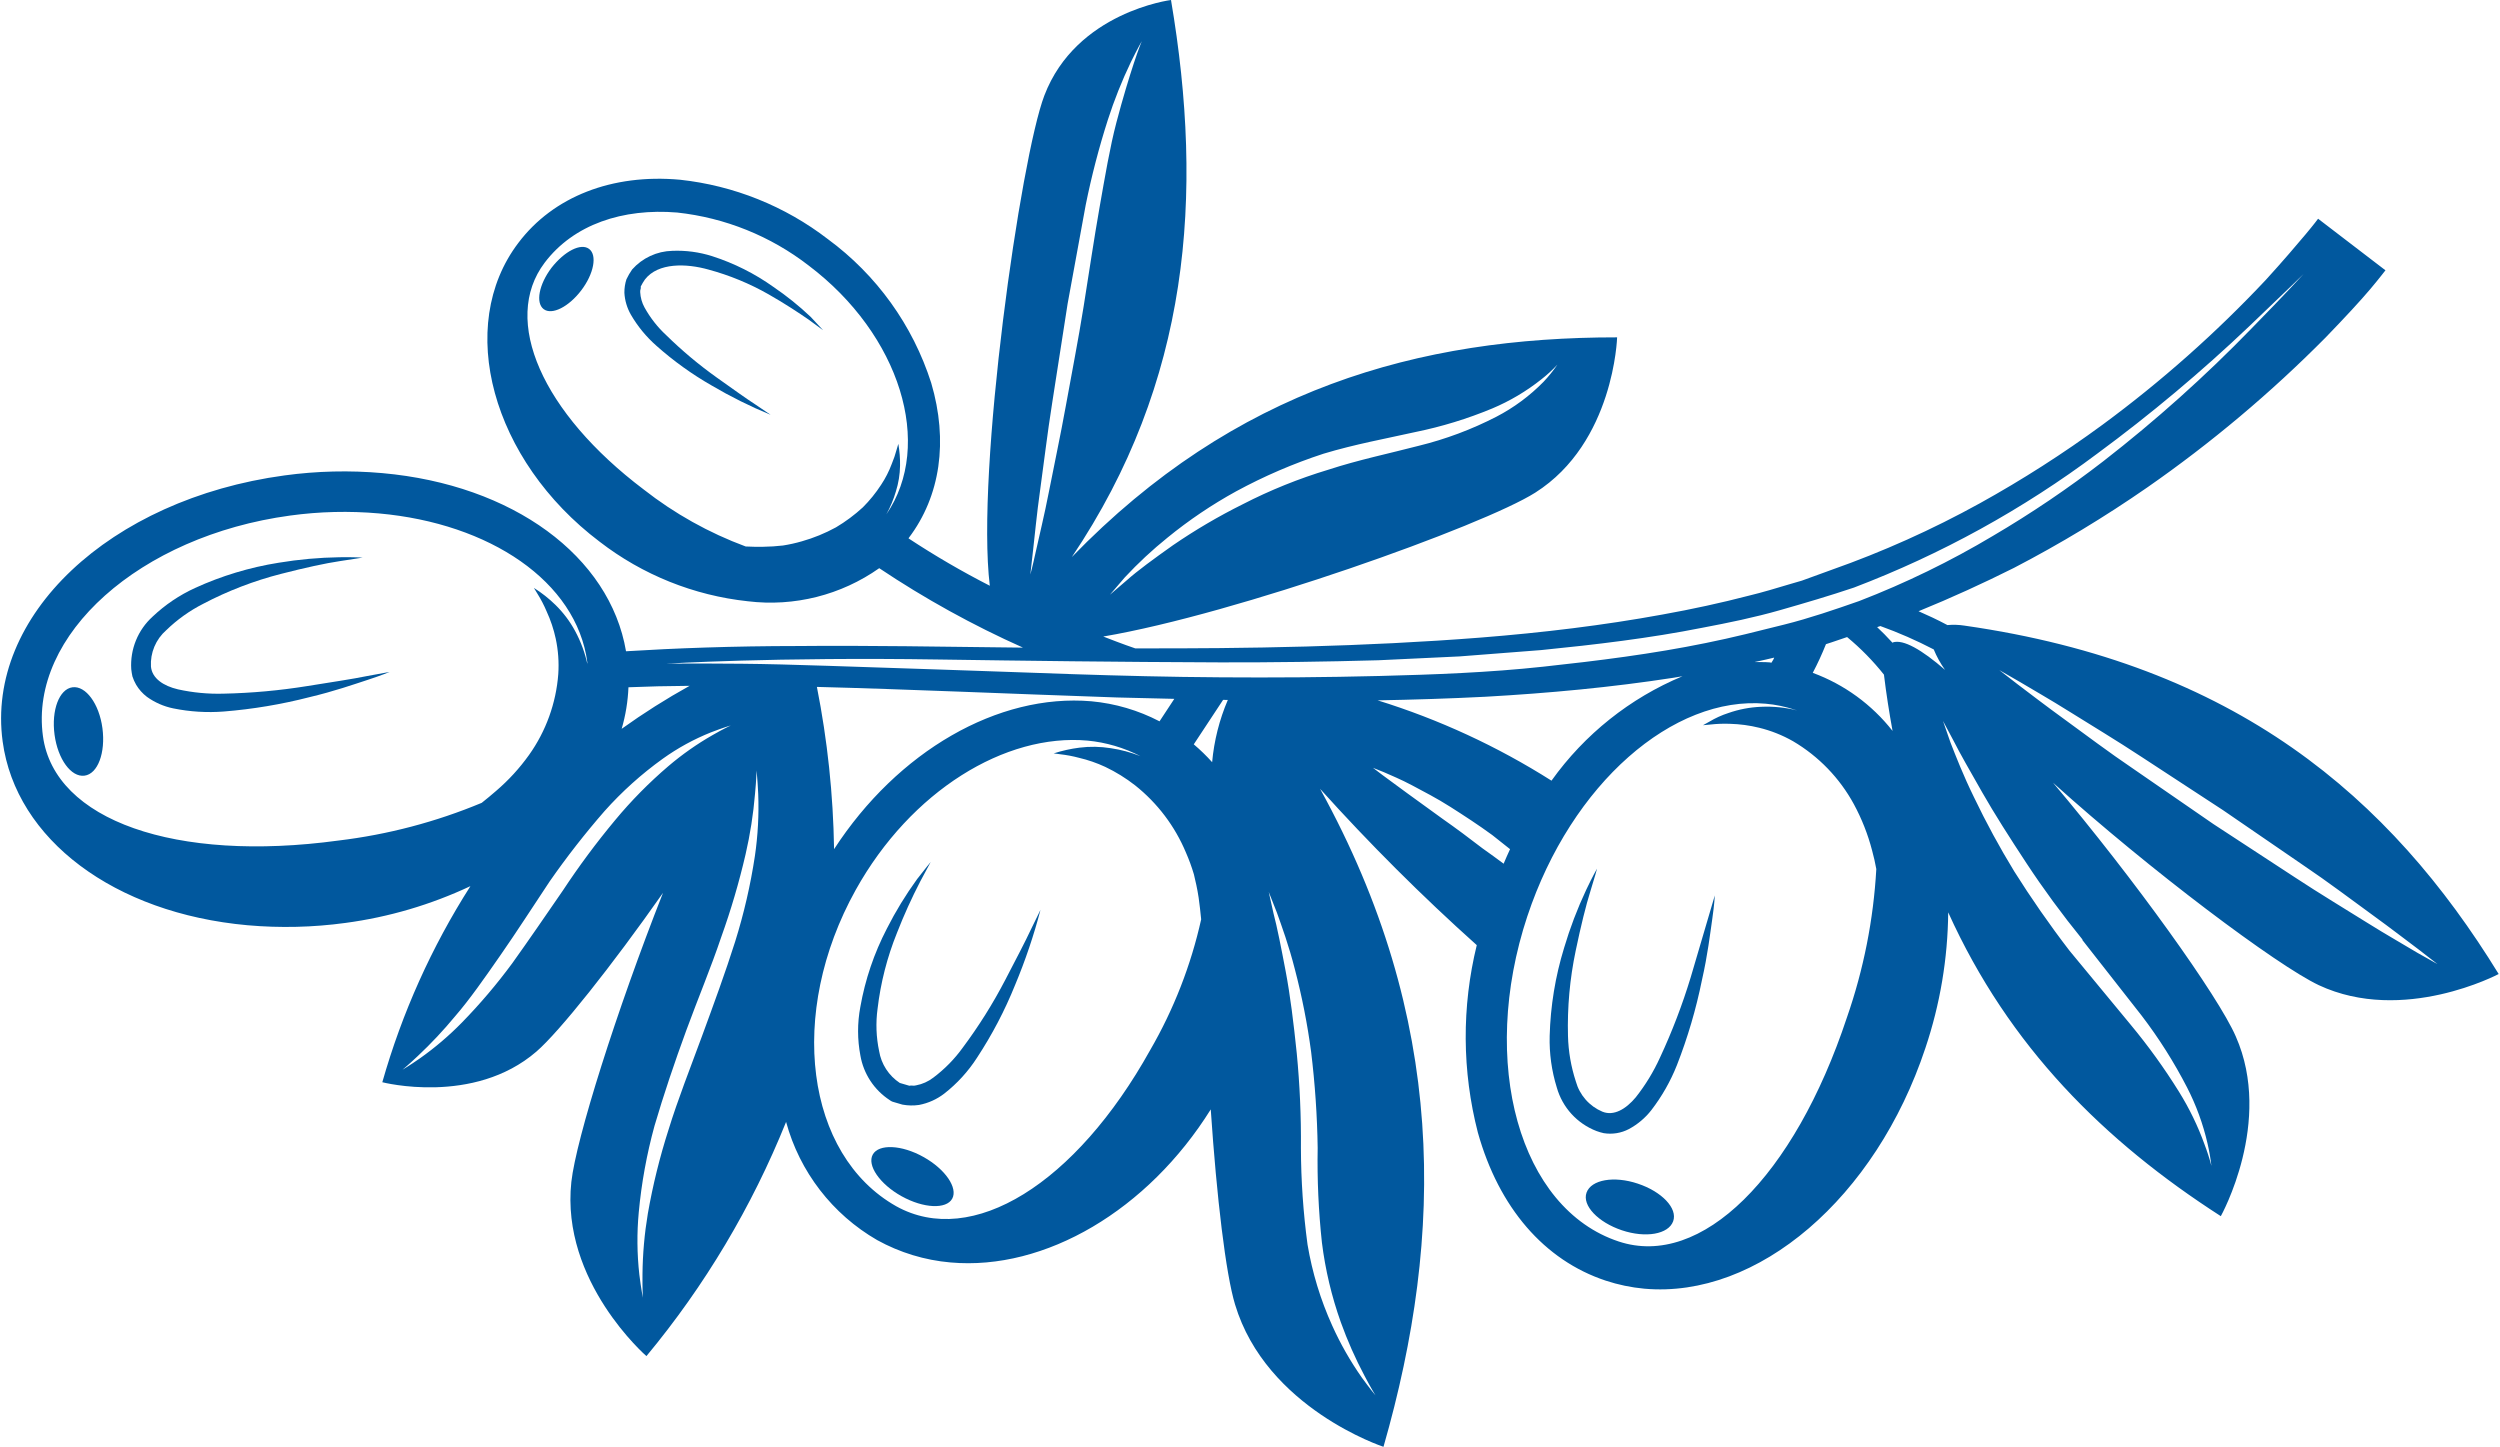 <?xml version="1.0" encoding="UTF-8"?> <svg xmlns="http://www.w3.org/2000/svg" width="705" height="408" viewBox="0 0 705 408" fill="none"><path d="M155.52 75.521C151.976 80.207 150.989 85.427 153.322 87.183C155.656 88.938 160.395 86.522 163.932 81.861C167.468 77.199 168.463 71.955 166.13 70.199C163.796 68.443 159.165 70.864 155.52 75.521Z" fill="#01589E"></path><path d="M218.115 80.917C212.827 77.145 206.986 74.215 200.802 72.232C197.173 71.081 193.371 70.574 189.568 70.735C187.424 70.788 185.314 71.282 183.37 72.186C181.425 73.09 179.688 74.385 178.265 75.99C177.653 76.864 177.116 77.788 176.658 78.752C176.257 79.989 176.061 81.284 176.078 82.584C176.203 84.751 176.831 86.86 177.911 88.743C179.817 92.028 182.243 94.982 185.093 97.49C189.891 101.765 195.121 105.527 200.7 108.716C206.035 111.86 211.588 114.621 217.315 116.977L213.087 114.116C210.371 112.357 206.64 109.669 202.151 106.484C197.09 102.878 192.32 98.88 187.883 94.528C185.43 92.263 183.359 89.617 181.748 86.692C181.027 85.377 180.614 83.915 180.54 82.416C180.448 81.704 180.837 81.407 180.683 80.814C181.033 80.117 181.431 79.447 181.876 78.807C185.591 74.006 193.57 74.27 199.771 76.013C205.707 77.617 211.415 79.969 216.758 83.012C221.454 85.682 225.348 88.281 227.991 90.101L232.117 93.124L228.597 89.347C225.335 86.259 221.83 83.44 218.115 80.917Z" fill="#01589E"></path><path d="M553.977 176.424C552.388 176.176 550.774 176.125 549.171 176.271C546.305 174.742 543.556 173.467 541.03 172.367C550.37 168.564 559.432 164.404 567.949 160.139C580.945 153.38 593.5 145.802 605.537 137.453C623.535 124.932 640.353 110.795 655.783 95.217C661.336 89.477 665.598 84.864 668.417 81.527C671.235 78.189 672.75 76.113 672.713 76.239L653.702 61.681C653.702 61.681 652.552 63.262 650.15 66.118C647.747 68.975 643.922 73.497 638.95 78.942C624.878 93.915 609.474 107.578 592.929 119.762C581.865 127.887 570.294 135.296 558.285 141.944C544.892 149.341 530.91 155.615 516.481 160.703L508.104 163.748L505.107 164.621C501.114 165.804 497.016 167.065 493.155 167.985C485.407 170.009 477.093 171.812 468.818 173.297C452.163 176.347 434.974 178.417 417.578 179.795C384.642 182.385 351.542 182.926 320.134 182.841C319.857 182.759 316.471 181.598 311.114 179.501C348.608 173.153 418.255 148.249 432.948 138.921C455.184 124.821 456.026 95.133 456.026 95.133C400.02 95.102 348.25 109.64 302.249 157.1C335.484 107.666 339.581 55.278 330.222 -1.90066e-05C330.222 -1.90066e-05 303.503 3.35 294.507 26.938C287.839 44.385 275.187 132.744 279.125 165.182C271.254 161.154 263.608 156.699 256.223 151.836L256.26 151.71C265.216 139.899 267.434 124.35 262.602 107.988C257.404 91.722 247.194 77.52 233.434 67.414C221.346 58.114 206.929 52.326 191.767 50.685C172.63 48.947 156.03 55.439 146.194 68.472C128.318 91.969 138.722 129.818 169.103 152.766C181.215 162.113 195.677 167.924 210.888 169.557C223.968 171.151 237.175 167.826 247.944 160.229C260.8 168.831 274.363 176.325 288.488 182.631C265.709 182.37 244.282 181.987 225.179 182.178C206.569 182.185 190.078 182.815 176.539 183.656C171.985 156.849 144.64 136.714 107.819 133.418C98.624 132.602 89.368 132.821 80.222 134.07C30.868 140.767 -4.049 173.751 0.751 209.129C4.493 236.739 32.245 257.542 69.809 260.919C79.004 261.734 88.26 261.515 97.406 260.267C109.62 258.634 121.51 255.134 132.661 249.888C121.735 267.017 113.364 285.646 107.811 305.189C107.811 305.189 133.555 311.859 151.272 296.54C157.737 290.958 172.526 272.364 186.969 251.777C173.782 285.234 162.463 321.188 161.121 333.293C158.077 361.428 182.291 382.424 182.291 382.424C198.761 362.583 212.048 340.301 221.675 316.378C225.503 330.442 234.735 342.422 247.359 349.704C253.741 353.231 260.792 355.38 268.056 356.013C294.762 358.388 323.744 341.202 341.431 312.852C343.117 337.856 345.691 359.283 348.274 367.828C357.07 397.172 390.141 407.999 390.141 407.999C407.449 347.683 407.92 287.128 372.254 222.437C386.185 237.916 400.937 252.634 416.448 266.528C412.184 283.905 412.291 302.067 416.761 319.391C422.696 340.574 435.493 355.387 452.793 361.135C456.327 362.303 459.982 363.066 463.689 363.409C495.728 366.284 528.957 337.737 542.958 295.555C547.104 283.218 549.276 270.303 549.394 257.288C566.565 295.237 593.432 321.838 626.27 342.959C626.27 342.959 641.14 316.357 630.493 292.281C625.599 280.972 601.897 247.9 578.952 220.726C606.351 245.428 642.026 272.181 653.881 277.807C677.729 288.964 704.625 274.673 704.625 274.673C673.889 224.618 630.345 187.353 553.977 176.424ZM253.814 131.335C253.849 129.266 253.687 127.199 253.329 125.161C253.329 125.161 253.165 125.716 252.876 126.7C252.502 128.119 252.029 129.509 251.46 130.862C250.693 132.916 249.693 134.875 248.481 136.702C246.988 139.002 245.257 141.139 243.316 143.077C240.992 145.213 238.452 147.102 235.738 148.715C232.687 150.385 229.458 151.706 226.111 152.653C224.368 153.157 222.596 153.551 220.804 153.833C218.949 154.048 217.084 154.168 215.217 154.191C213.671 154.229 211.956 154.19 210.281 154.109C199.912 150.269 190.202 144.841 181.499 138.019C152.913 116.422 141.329 90.315 153.581 74.1C161.757 63.265 175.662 58.666 190.964 59.934C204.462 61.398 217.291 66.568 228.033 74.871C253.884 94.402 263.406 125.467 249.942 145.054C251.075 143.002 251.98 140.832 252.641 138.583C253.379 136.236 253.774 133.795 253.814 131.335ZM317.202 162.816C320.942 158.798 324.966 155.053 329.241 151.61C335.283 146.679 341.76 142.309 348.594 138.553C356.477 134.275 364.733 130.722 373.258 127.937C382.041 125.285 390.959 123.66 399.114 121.838C406.551 120.323 413.824 118.093 420.832 115.179C425.787 113.091 430.433 110.335 434.643 106.989C436.262 105.729 437.779 104.342 439.179 102.841C438.002 104.559 436.691 106.18 435.258 107.691C431.388 111.639 426.917 114.95 422.013 117.5C415.051 121.091 407.691 123.848 400.084 125.714C391.832 127.865 383.046 129.693 374.616 132.448C366.282 134.956 358.195 138.219 350.454 142.198C343.633 145.591 337.057 149.454 330.773 153.76C325.304 157.634 320.763 160.958 317.755 163.637L312.992 167.718L317.202 162.816ZM291.305 155.361C291.797 151.174 292.333 145.163 293.343 138.004C294.353 130.845 295.312 122.464 296.726 113.56L301.061 85.695C302.812 76.204 304.531 66.731 306.162 57.836C307.799 49.713 309.886 41.688 312.413 33.797C314.205 28.225 316.374 22.782 318.906 17.505C320.767 13.693 321.982 11.611 321.982 11.611C321.982 11.611 321.055 13.833 319.741 17.832C318.427 21.832 316.659 27.562 314.834 34.509C313.009 41.456 311.622 49.711 310.064 58.545C308.505 67.38 307.112 76.866 305.58 86.449C304.049 96.032 302.201 105.384 300.596 114.287C298.99 123.19 297.202 131.409 295.831 138.49C294.46 145.57 293.002 151.364 292.095 155.565C291.187 159.767 290.552 162.02 290.552 162.02L291.305 155.361ZM264.948 185.984C288.112 186.33 315.138 186.689 344.184 186.792C358.644 186.825 373.586 186.616 388.729 186.192L411.602 185.109L434.599 183.323C449.902 181.795 465.237 179.974 480.024 177.033C487.395 175.638 494.746 174.128 501.927 172.074C509.109 170.02 516.008 167.993 522.823 165.694C547.366 156.347 570.483 143.615 591.503 127.868C606.512 116.81 620.813 104.821 634.321 91.972C644.106 82.653 649.606 77.28 649.606 77.28C649.606 77.28 644.392 82.983 634.919 92.642C621.879 106.079 607.915 118.587 593.129 130.074C583.227 137.727 572.851 144.746 562.062 151.088C550.013 158.283 537.373 164.441 524.281 169.495C517.436 171.895 510.244 174.357 503.144 176.133C496.045 177.909 488.575 179.824 481.033 181.333C465.985 184.416 450.621 186.338 435.223 188.002C419.825 189.667 404.421 190.234 389.069 190.624C373.717 191.013 358.78 191.114 344.342 191.005C315.318 190.826 288.318 189.543 265.156 188.814C241.994 188.085 222.715 187.292 209.184 187.176C195.653 187.06 187.953 187.151 187.953 187.151C187.953 187.151 218.575 185.251 264.948 185.984ZM241.307 250.961C256.878 223.003 283.497 206.766 306.699 208.85C311.901 209.353 316.959 210.841 321.604 213.236C318.907 212.165 316.094 211.411 313.222 210.989C310.308 210.522 307.343 210.471 304.415 210.838C301.946 211.151 299.512 211.692 297.143 212.454L299.04 212.71C300.793 212.908 302.529 213.235 304.233 213.69C306.803 214.29 309.304 215.154 311.696 216.269C314.691 217.697 317.52 219.449 320.134 221.494C326.417 226.498 331.335 233.009 334.433 240.422C335.31 242.421 336.061 244.473 336.681 246.566C337.152 248.597 337.608 250.403 338.022 253.184C338.289 255.072 338.522 257.169 338.729 259.258C335.847 272.217 330.995 284.658 324.34 296.145C303.358 333.833 274.097 352.061 252.718 340.151C227.156 325.693 221.929 285.804 241.307 250.961ZM331.155 197.076L326.988 203.416C321.01 200.301 314.482 198.38 307.769 197.761C281.441 195.497 253.146 211.844 235.208 239.462C234.97 224.097 233.349 208.784 230.364 193.709C255.444 194.345 284.142 195.634 315.018 196.687L331.155 197.076ZM346.249 197.378C343.861 202.962 342.367 208.887 341.822 214.936C340.213 213.142 338.483 211.461 336.644 209.903C339.667 205.31 342.69 200.717 344.909 197.368L346.249 197.378ZM499.022 186.79C497.604 186.674 496.3 186.729 494.776 186.692C495.832 186.455 496.874 186.268 497.938 186.005L500.322 185.446C500.174 185.95 499.823 186.395 499.541 186.888L499.022 186.79ZM437.521 220.149C422.25 210.471 405.766 202.856 388.498 197.501C398.583 197.316 408.705 197.004 418.944 196.48C436.695 195.481 454.473 193.831 471.93 191.127L474.469 190.696C459.65 196.877 446.852 207.079 437.521 220.149ZM430.717 258.363C443.163 220.905 471.891 196.105 497.922 198.446C500.743 198.694 503.525 199.274 506.211 200.172L506.816 200.35C503.48 199.503 500.036 199.155 496.597 199.317C493.458 199.442 490.355 200.035 487.392 201.077C485.524 201.682 483.73 202.497 482.045 203.506L480.242 204.511L482.299 204.321C484.138 204.114 485.991 204.045 487.841 204.115C490.623 204.186 493.389 204.559 496.091 205.227C499.433 206.043 502.645 207.32 505.635 209.022C512.861 213.279 518.793 219.421 522.796 226.791C525.024 230.91 526.746 235.282 527.926 239.814C528.414 241.603 528.808 243.336 529.119 245.072C528.319 259.344 525.529 273.434 520.83 286.934C505.93 331.894 479.721 357.819 456.478 350.102C428.479 340.85 416.986 299.719 430.739 258.287L430.717 258.363ZM106.858 144.786C138.096 147.59 162.561 163.917 165.626 186.75C165.574 186.927 165.641 187.166 165.664 187.365C164.954 184.066 163.777 180.886 162.168 177.92C160.707 175.214 158.847 172.745 156.65 170.594C154.796 168.779 152.753 167.167 150.556 165.786C150.556 165.786 150.934 166.363 151.59 167.488C152.573 169.055 153.427 170.7 154.144 172.406C155.286 174.877 156.151 177.467 156.722 180.128C157.42 183.402 157.659 186.757 157.434 190.097C156.814 198.304 153.964 206.186 149.192 212.892C146.53 216.624 143.424 220.018 139.942 223C138.604 224.196 137.212 225.294 135.845 226.4C122.922 231.789 109.318 235.369 95.417 237.038C49.541 243.277 15.334 231.376 12.11 207.592C8.209 179.03 39.432 151.154 81.797 145.389C90.102 144.248 98.508 144.046 106.858 144.786ZM177.224 193.809C182.524 193.586 188.293 193.447 194.472 193.401C187.857 197.07 181.459 201.119 175.311 205.527C176.423 201.713 177.065 197.778 177.224 193.809ZM173.416 231.341C168.147 237.67 163.236 244.288 158.704 251.164C153.917 258.117 149.109 265.145 144.456 271.644C140.11 277.544 135.361 283.135 130.242 288.378C126.615 292.082 122.661 295.451 118.429 298.444C115.36 300.584 113.509 301.657 113.509 301.657C113.509 301.657 115.167 300.308 117.863 297.757C121.581 294.264 125.075 290.54 128.324 286.607C132.472 281.824 136.659 275.792 141.17 269.306C145.682 262.821 150.279 255.675 155.001 248.567C159.798 241.676 164.967 235.052 170.486 228.725C175.397 223.224 180.895 218.279 186.883 213.976C191.114 210.941 195.699 208.433 200.536 206.507C204.032 205.151 206.092 204.578 206.092 204.578C206.092 204.578 204.135 205.455 200.931 207.309C196.524 209.828 192.361 212.751 188.496 216.041C183.039 220.698 177.993 225.817 173.416 231.341ZM212.881 241.391C211.644 249.574 209.781 257.65 207.308 265.547C204.571 274.199 201.256 283.23 197.948 292.235C194.641 301.241 191.129 310.104 188.519 318.602C186.041 326.332 184.094 334.222 182.693 342.218C181.742 347.888 181.237 353.623 181.181 359.372C181.13 363.551 181.299 365.958 181.299 365.958C181.299 365.958 180.808 363.621 180.292 359.412C179.64 353.596 179.584 347.729 180.128 341.901C180.891 333.643 182.38 325.467 184.577 317.469C187.145 308.74 190.223 299.584 193.53 290.579C196.838 281.574 200.534 272.738 203.378 264.281C206.124 256.635 208.419 248.834 210.252 240.919C211.547 235.303 212.437 229.6 212.916 223.857C213.317 219.698 213.34 217.292 213.34 217.292C213.34 217.292 213.624 219.679 213.815 223.874C214.042 229.729 213.73 235.593 212.881 241.391ZM371.583 323.725C371.425 332.631 371.825 341.538 372.78 350.394C373.732 358.061 375.52 365.601 378.112 372.879C379.976 378.066 382.21 383.111 384.796 387.977C386.653 391.539 387.887 393.492 387.887 393.492C387.887 393.492 386.402 391.739 384.023 388.463C380.792 383.861 378.003 378.965 375.692 373.84C372.389 366.545 370.046 358.853 368.723 350.955C367.51 341.94 366.888 332.856 366.859 323.76C366.936 314.831 366.544 305.904 365.685 297.016C364.809 288.534 363.829 280.597 362.55 273.861C361.271 267.125 360.163 261.48 359.126 257.557L357.78 251.513L360.102 257.405C361.451 261.202 363.449 266.614 365.161 273.368C367.165 281.026 368.694 288.8 369.74 296.646C370.836 305.633 371.452 314.672 371.583 323.725ZM406.789 230.899L396.849 223.698L389.819 218.532L387.177 216.521L390.266 217.759C392.202 218.63 395.021 219.761 398.218 221.469C401.415 223.177 405.202 225.114 409.032 227.557C412.863 230 416.891 232.611 420.837 235.499C422.506 236.812 424.2 238.133 425.836 239.464C425.201 240.785 424.626 242.179 424.027 243.565C422.07 242.112 420.088 240.651 418.066 239.234C414.293 236.315 410.491 233.496 406.789 230.899ZM511.198 189.742C512.581 187.114 513.824 184.414 514.921 181.654L516.557 181.121L520.881 179.652C524.706 182.811 528.189 186.363 531.274 190.249C531.935 195.734 532.77 200.997 533.701 206.123C527.864 198.681 520.073 193.01 511.198 189.742ZM587.224 265.075L603.981 286.454C608.824 292.8 613.098 299.562 616.753 306.66C619.33 311.681 621.272 317.004 622.532 322.506C623.006 324.574 623.369 326.667 623.62 328.774C623.083 326.722 622.433 324.7 621.674 322.719C619.796 317.523 617.377 312.539 614.458 307.849C610.354 301.246 605.802 294.933 600.834 288.954L583.596 268.092C577.927 260.722 572.639 253.08 568.01 245.715C563.878 238.951 560.093 231.981 556.669 224.833C553.602 218.585 551.522 213.176 550.049 209.425L547.927 203.318L550.913 208.912C552.73 212.517 555.594 217.499 559.009 223.493C562.425 229.487 566.741 236.24 571.455 243.411C576.169 250.583 581.467 257.816 587.261 264.949L587.224 265.075ZM533.718 181.291C532.099 179.526 530.623 178.023 529.351 176.853L530.263 176.546C535.422 178.405 540.45 180.608 545.314 183.14C546.152 185.176 547.22 187.109 548.497 188.902C541.947 183.219 536.699 180.194 533.755 181.165L533.718 181.291ZM681.743 268.708C678.257 266.585 673.173 263.746 667.251 260.03C661.329 256.313 654.359 252.152 647.059 247.345L624.191 232.392L601.728 216.9C594.525 212.04 588.01 207.08 582.34 202.972C576.67 198.864 572.094 195.324 568.863 192.893L563.798 188.963L569.352 192.16C572.846 194.257 577.923 197.121 583.845 200.838C589.767 204.554 596.737 208.716 604.037 213.523L626.905 228.475L649.433 243.931C656.661 248.799 663.151 253.752 668.821 257.86C674.491 261.968 679.085 265.54 682.298 267.939L687.363 271.869L681.743 268.708Z" fill="#01589E"></path><path d="M20.439 193.814C16.705 194.305 14.454 200.277 15.382 207.184C16.309 214.091 20.061 219.224 23.82 218.74C27.58 218.257 29.805 212.277 28.885 205.345C27.965 198.413 24.149 193.315 20.439 193.814Z" fill="#01589E"></path><path d="M37.344 190.755C37.609 191.567 37.957 192.35 38.383 193.09C39.169 194.417 40.204 195.578 41.433 196.509C43.651 198.107 46.183 199.216 48.861 199.764C53.552 200.72 58.354 201.016 63.127 200.645C71.28 199.99 79.362 198.635 87.284 196.595C94.205 194.958 99.801 192.986 103.74 191.705C107.68 190.425 109.876 189.481 109.876 189.481L103.503 190.649C99.448 191.484 93.63 192.349 86.698 193.462C78.855 194.729 70.933 195.449 62.99 195.615C58.691 195.735 54.393 195.326 50.193 194.399C46.041 193.424 42.887 191.29 42.57 187.989C42.457 186.061 42.786 184.133 43.534 182.353C44.281 180.572 45.426 178.986 46.88 177.716C49.959 174.731 53.468 172.224 57.29 170.28C64.259 166.617 71.633 163.781 79.261 161.832C86.021 160.092 91.758 158.847 95.83 158.236L102.259 157.249C102.259 157.249 99.898 157.076 95.741 157.141C89.986 157.231 84.245 157.75 78.567 158.694C70.421 159.992 62.488 162.388 54.985 165.819C50.593 167.832 46.561 170.554 43.05 173.875C40.992 175.734 39.38 178.034 38.334 180.603C37.289 183.172 36.837 185.944 37.013 188.712C37.089 189.398 37.199 190.08 37.344 190.755Z" fill="#01589E"></path><path d="M260.42 326.27C254.232 322.805 247.809 322.56 246.128 325.574C244.446 328.588 248.062 333.901 254.257 337.341C260.453 340.782 266.868 341.052 268.524 338.03C270.181 335.009 266.59 329.703 260.42 326.27Z" fill="#01589E"></path><path d="M250.89 310.225C251.132 310.416 251.401 310.569 251.688 310.68L254.488 311.503C256.035 311.789 257.618 311.819 259.175 311.594C261.762 311.099 264.197 310.004 266.282 308.395C269.9 305.573 273.016 302.162 275.5 298.304C279.759 291.829 283.363 284.947 286.259 277.758C289.139 270.869 291.534 263.787 293.426 256.565L290.735 262.078C289.089 265.624 286.493 270.534 283.456 276.385C280 283.028 276.013 289.381 271.536 295.384C269.205 298.629 266.392 301.499 263.194 303.895C261.776 304.986 260.121 305.729 258.363 306.064C257.523 306.311 257.121 306 256.437 306.183L253.738 305.389C252.201 304.375 250.889 303.054 249.887 301.509C248.884 299.964 248.212 298.228 247.912 296.41C247.085 292.492 246.936 288.461 247.472 284.493C248.336 277.124 250.184 269.905 252.966 263.027C254.897 258.076 257.091 253.231 259.539 248.513C261.379 245.052 262.45 243.092 262.45 243.092C262.45 243.092 261.013 244.807 258.619 247.913C255.416 252.328 252.569 256.99 250.104 261.856C246.497 268.803 243.971 276.259 242.612 283.967C241.76 288.499 241.767 293.151 242.633 297.68C243.075 300.226 244.036 302.654 245.457 304.812C246.877 306.971 248.727 308.813 250.89 310.225Z" fill="#01589E"></path><path d="M461.855 333.783C455.144 331.535 448.729 332.663 447.411 336.304C446.092 339.946 450.67 344.693 457.38 346.941C464.091 349.19 470.506 348.062 471.832 344.395C473.158 340.728 468.572 336.007 461.855 333.783Z" fill="#01589E"></path><path d="M450.214 318.954C450.881 319.199 451.563 319.4 452.257 319.555C454.691 319.946 457.188 319.536 459.37 318.386C461.82 317.068 463.968 315.254 465.678 313.06C468.664 309.181 471.093 304.904 472.897 300.353C475.935 292.583 478.295 284.563 479.949 276.385C481.562 269.321 482.249 263.355 482.864 259.123C483.479 254.89 483.577 252.506 483.577 252.506C483.577 252.506 482.894 254.828 481.706 258.864C480.519 262.901 478.819 268.678 476.792 275.566C474.438 283.317 471.541 290.892 468.121 298.235C466.305 302.232 464.011 305.994 461.29 309.438C458.497 312.783 455.082 314.794 451.875 313.494C450.061 312.732 448.445 311.567 447.147 310.088C445.849 308.61 444.905 306.855 444.384 304.958C443.031 300.823 442.287 296.513 442.174 292.163C441.957 284.095 442.684 276.028 444.341 268.128C445.79 261.153 447.245 255.276 448.494 251.312C449.743 247.348 450.365 244.955 450.365 244.955C450.365 244.955 449.149 247.037 447.331 250.888C444.83 256.202 442.737 261.699 441.068 267.33C438.599 275.373 437.233 283.713 437.007 292.123C436.876 297.059 437.557 301.982 439.022 306.697C439.808 309.469 441.229 312.019 443.171 314.147C445.114 316.274 447.525 317.92 450.214 318.954Z" fill="#01589E"></path></svg> 